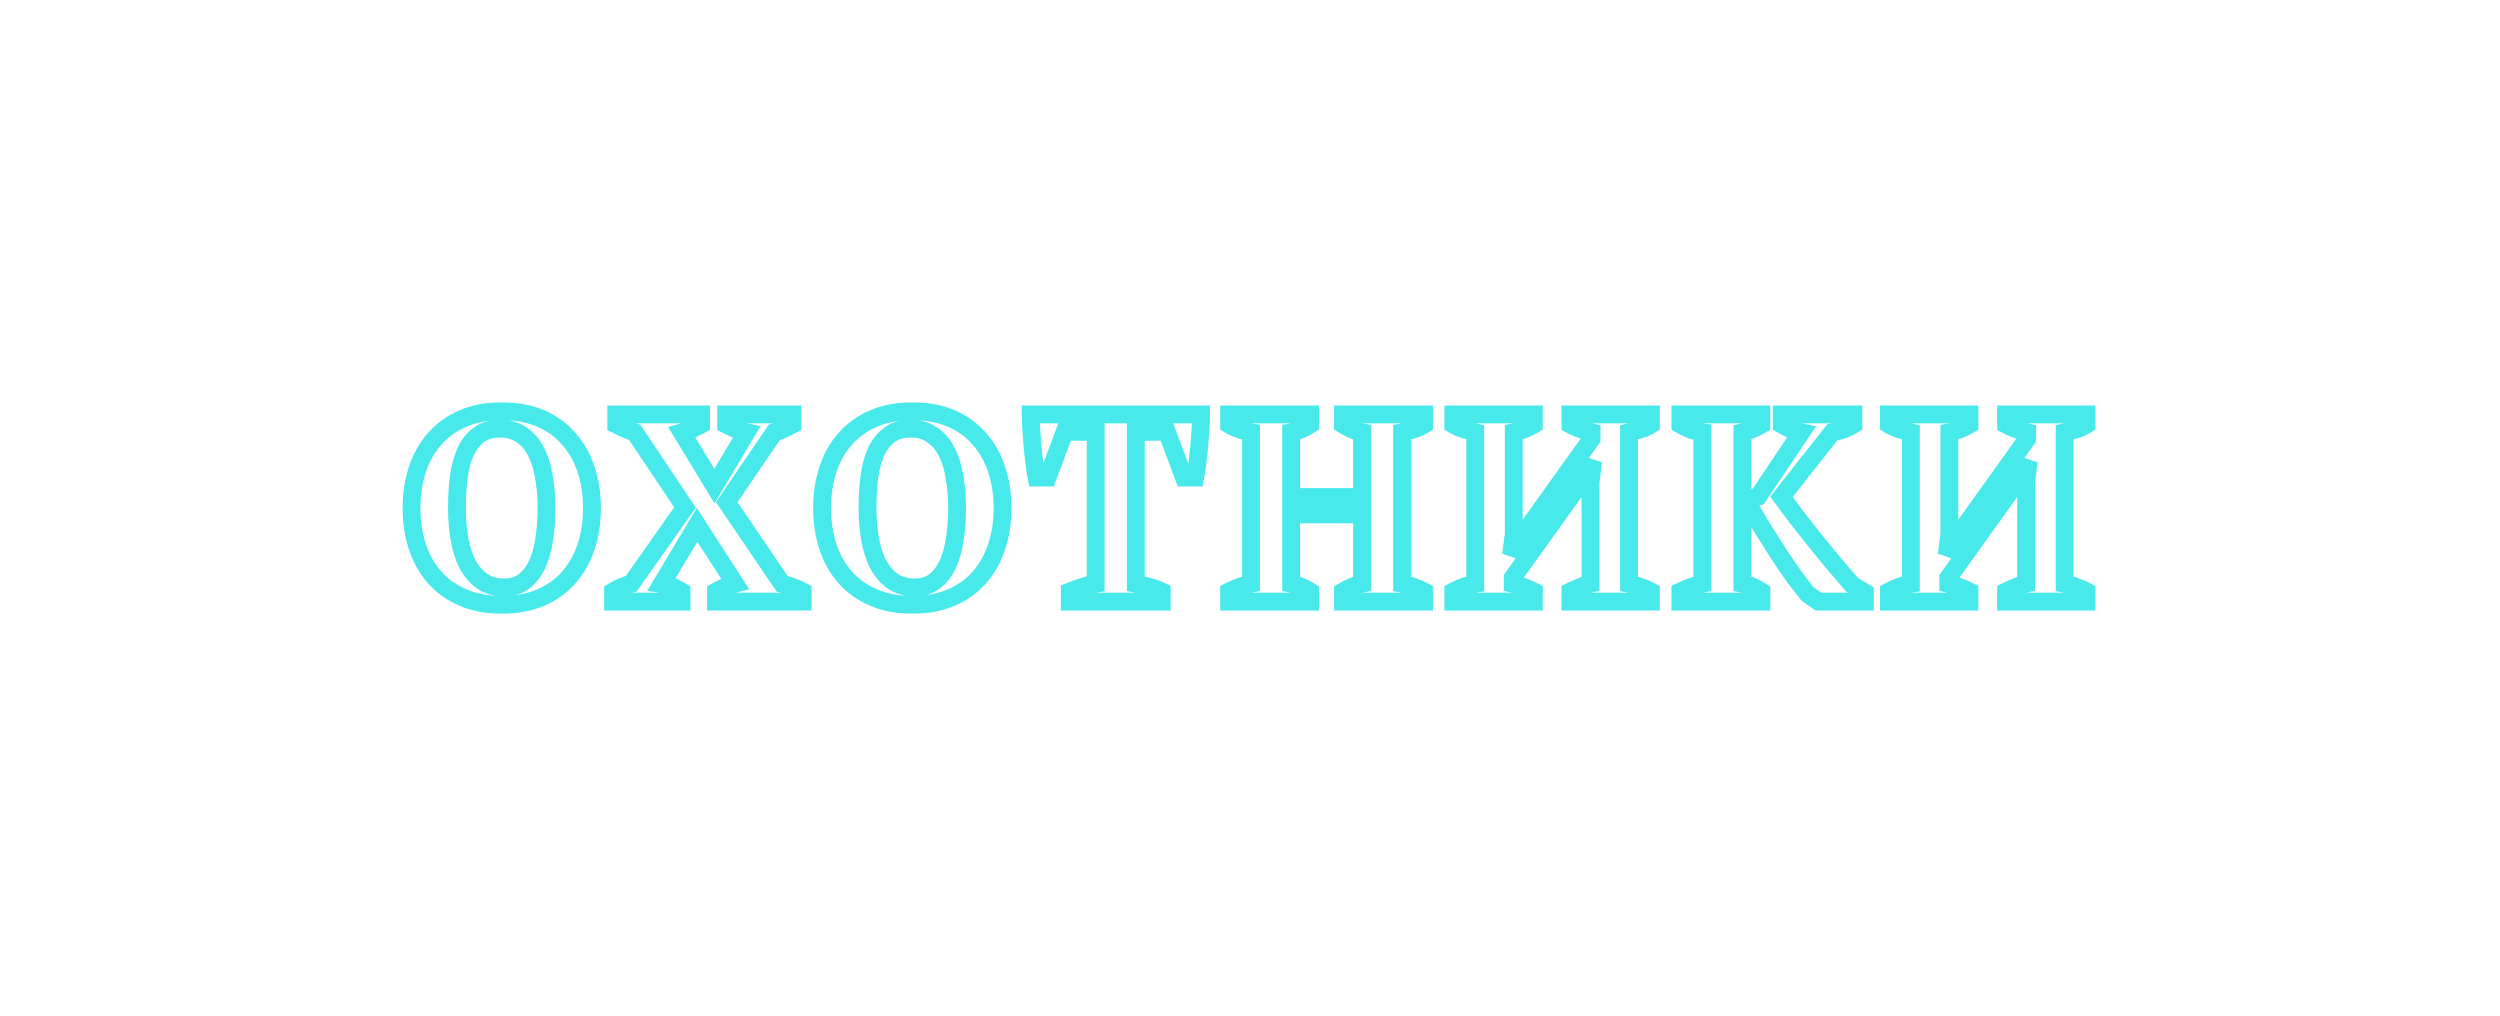 <?xml version="1.0" encoding="UTF-8"?> <svg xmlns="http://www.w3.org/2000/svg" width="561" height="228" viewBox="0 0 561 228" fill="none"><g filter="url(#filter0_dddddd_52_14)"><mask id="path-1-outside-1_52_14" maskUnits="userSpaceOnUse" x="90" y="90" width="381" height="48" fill="black"><rect fill="white" x="90" y="90" width="381" height="48"></rect><path d="M92.34 114C92.34 110.88 92.78 108 93.66 105.36C94.54 102.68 95.84 100.38 97.56 98.46C99.28 96.5 101.4 94.98 103.92 93.9C106.44 92.82 109.34 92.28 112.62 92.28C115.9 92.28 118.8 92.82 121.32 93.9C123.84 94.98 125.94 96.5 127.62 98.46C129.34 100.38 130.64 102.68 131.52 105.36C132.4 108 132.84 110.88 132.84 114C132.84 117.12 132.4 120.02 131.52 122.7C130.64 125.34 129.34 127.64 127.62 129.6C125.94 131.52 123.84 133.02 121.32 134.1C118.8 135.18 115.9 135.72 112.62 135.72C109.34 135.72 106.44 135.18 103.92 134.1C101.4 133.02 99.28 131.52 97.56 129.6C95.84 127.64 94.54 125.34 93.66 122.7C92.78 120.02 92.34 117.12 92.34 114ZM102.54 114C102.54 116.56 102.74 118.94 103.14 121.14C103.54 123.3 104.16 125.18 105 126.78C105.88 128.34 106.98 129.58 108.3 130.5C109.66 131.38 111.28 131.82 113.16 131.82C114.88 131.82 116.34 131.38 117.54 130.5C118.74 129.58 119.72 128.34 120.48 126.78C121.24 125.18 121.78 123.3 122.1 121.14C122.46 118.94 122.64 116.56 122.64 114C122.64 111.44 122.44 109.08 122.04 106.92C121.68 104.72 121.08 102.84 120.24 101.28C119.44 99.68 118.36 98.44 117 97.56C115.68 96.64 114.06 96.18 112.14 96.18C110.3 96.18 108.76 96.64 107.52 97.56C106.28 98.44 105.28 99.68 104.52 101.28C103.8 102.84 103.28 104.72 102.96 106.92C102.68 109.08 102.54 111.44 102.54 114ZM162.956 93H177.836V95.28C177.236 95.6 176.596 95.92 175.916 96.24C175.276 96.56 174.556 96.82 173.756 97.02L163.076 112.68L175.496 130.98C176.416 131.18 177.236 131.44 177.956 131.76C178.716 132.04 179.436 132.36 180.116 132.72V135H160.676V132.72C161.316 132.36 161.976 132.04 162.656 131.76C163.376 131.44 164.136 131.18 164.936 130.98L156.416 117.78L148.496 131.04C149.336 131.16 150.116 131.36 150.836 131.64C151.556 131.92 152.256 132.28 152.936 132.72V135H137.576V132.72C138.896 131.92 140.256 131.34 141.656 130.98L153.716 113.88L142.436 97.02C141.676 96.82 140.956 96.56 140.276 96.24C139.596 95.92 138.936 95.6 138.296 95.28V93H157.316V95.28C156.836 95.56 156.236 95.86 155.516 96.18C154.796 96.46 153.956 96.74 152.996 97.02L160.316 109.08L167.516 97.02C166.716 96.86 165.916 96.62 165.116 96.3C164.316 95.94 163.596 95.6 162.956 95.28V93ZM184.47 114C184.47 110.88 184.91 108 185.79 105.36C186.67 102.68 187.97 100.38 189.69 98.46C191.41 96.5 193.53 94.98 196.05 93.9C198.57 92.82 201.47 92.28 204.75 92.28C208.03 92.28 210.93 92.82 213.45 93.9C215.97 94.98 218.07 96.5 219.75 98.46C221.47 100.38 222.77 102.68 223.65 105.36C224.53 108 224.97 110.88 224.97 114C224.97 117.12 224.53 120.02 223.65 122.7C222.77 125.34 221.47 127.64 219.75 129.6C218.07 131.52 215.97 133.02 213.45 134.1C210.93 135.18 208.03 135.72 204.75 135.72C201.47 135.72 198.57 135.18 196.05 134.1C193.53 133.02 191.41 131.52 189.69 129.6C187.97 127.64 186.67 125.34 185.79 122.7C184.91 120.02 184.47 117.12 184.47 114ZM194.67 114C194.67 116.56 194.87 118.94 195.27 121.14C195.67 123.3 196.29 125.18 197.13 126.78C198.01 128.34 199.11 129.58 200.43 130.5C201.79 131.38 203.41 131.82 205.29 131.82C207.01 131.82 208.47 131.38 209.67 130.5C210.87 129.58 211.85 128.34 212.61 126.78C213.37 125.18 213.91 123.3 214.23 121.14C214.59 118.94 214.77 116.56 214.77 114C214.77 111.44 214.57 109.08 214.17 106.92C213.81 104.72 213.21 102.84 212.37 101.28C211.57 99.68 210.49 98.44 209.13 97.56C207.81 96.64 206.19 96.18 204.27 96.18C202.43 96.18 200.89 96.64 199.65 97.56C198.41 98.44 197.41 99.68 196.65 101.28C195.93 102.84 195.41 104.72 195.09 106.92C194.81 109.08 194.67 111.44 194.67 114ZM260.693 135H240.053V132.72C240.853 132.4 241.753 132.08 242.753 131.76C243.793 131.4 244.833 131.14 245.873 130.98V96.9H238.913L235.073 107.16H232.613C232.453 106.36 232.293 105.34 232.133 104.1C231.973 102.86 231.833 101.58 231.713 100.26C231.593 98.94 231.493 97.64 231.413 96.36C231.333 95.04 231.293 93.92 231.293 93H269.513C269.513 93.96 269.473 95.08 269.393 96.36C269.313 97.64 269.213 98.94 269.093 100.26C268.973 101.58 268.833 102.86 268.673 104.1C268.513 105.3 268.353 106.32 268.193 107.16H265.673L261.833 96.9H254.873V130.98C255.913 131.18 256.933 131.42 257.933 131.7C258.973 131.98 259.893 132.32 260.693 132.72V135ZM293.993 135H275.813V132.72C276.493 132.36 277.273 132.02 278.153 131.7C279.073 131.38 279.933 131.14 280.733 130.98V97.02C279.773 96.86 278.853 96.62 277.973 96.3C277.093 95.98 276.373 95.64 275.813 95.28V93H293.993V95.28C293.393 95.68 292.713 96.04 291.953 96.36C291.233 96.68 290.493 96.9 289.733 97.02V111.54H305.633V97.02C304.753 96.86 303.953 96.62 303.233 96.3C302.553 95.98 301.933 95.64 301.373 95.28V93H319.553V95.28C318.873 95.72 318.093 96.08 317.213 96.36C316.333 96.64 315.473 96.86 314.633 97.02V130.98C315.553 131.14 316.433 131.38 317.273 131.7C318.153 132.02 318.913 132.36 319.553 132.72V135H301.373V132.72C301.973 132.36 302.633 132.02 303.353 131.7C304.073 131.38 304.833 131.14 305.633 130.98V115.44H289.733V130.98C290.533 131.14 291.273 131.36 291.953 131.64C292.633 131.92 293.313 132.28 293.993 132.72V135ZM344.186 135H326.126V132.72C326.886 132.32 327.686 131.96 328.526 131.64C329.366 131.32 330.206 131.1 331.046 130.98V97.02C330.246 96.82 329.406 96.6 328.526 96.36C327.646 96.08 326.846 95.72 326.126 95.28V93H344.186V95.28C343.586 95.64 342.906 95.98 342.146 96.3C341.386 96.62 340.566 96.86 339.686 97.02V119.82L339.086 124.5L342.026 119.58L357.146 98.46V97.02C355.266 96.58 353.686 96 352.406 95.28V93H370.466V95.28C369.786 95.72 369.006 96.08 368.126 96.36C367.286 96.6 366.426 96.82 365.546 97.02V130.98C366.466 131.14 367.326 131.38 368.126 131.7C368.966 131.98 369.746 132.32 370.466 132.72V135H352.406V132.72C352.966 132.44 353.626 132.14 354.386 131.82C355.186 131.46 356.026 131.18 356.906 130.98V108.24L357.506 103.5L354.806 108.24L339.446 129.66V130.98C340.366 131.18 341.226 131.44 342.026 131.76C342.826 132.08 343.546 132.4 344.186 132.72V135ZM399.824 93H415.904V95.28C415.224 95.72 414.444 96.1 413.564 96.42C412.684 96.7 411.884 96.9 411.164 97.02L399.764 111.48C400.684 112.76 401.764 114.22 403.004 115.86C404.244 117.46 405.564 119.14 406.964 120.9C408.364 122.62 409.804 124.38 411.284 126.18C412.764 127.94 414.204 129.62 415.604 131.22L418.484 132.96V135H408.044L405.644 133.32C404.684 132.12 403.664 130.8 402.584 129.36C401.544 127.88 400.504 126.36 399.464 124.8C398.424 123.2 397.404 121.6 396.404 120C395.404 118.4 394.464 116.84 393.584 115.32H391.004V130.98C391.884 131.14 392.684 131.38 393.404 131.7C394.124 132.02 394.744 132.36 395.264 132.72V135H377.084V132.72C377.884 132.32 378.704 131.98 379.544 131.7C380.384 131.38 381.204 131.14 382.004 130.98V97.02C381.084 96.9 380.184 96.68 379.304 96.36C378.464 96.04 377.724 95.68 377.084 95.28V93H395.264V95.28C394.744 95.6 394.104 95.92 393.344 96.24C392.624 96.56 391.844 96.82 391.004 97.02V112.26L394.544 111.42L404.204 97.02C403.404 96.86 402.604 96.62 401.804 96.3C401.044 95.94 400.384 95.6 399.824 95.28V93ZM441.941 135H423.881V132.72C424.641 132.32 425.441 131.96 426.281 131.64C427.121 131.32 427.961 131.1 428.801 130.98V97.02C428.001 96.82 427.161 96.6 426.281 96.36C425.401 96.08 424.601 95.72 423.881 95.28V93H441.941V95.28C441.341 95.64 440.661 95.98 439.901 96.3C439.141 96.62 438.321 96.86 437.441 97.02V119.82L436.841 124.5L439.781 119.58L454.901 98.46V97.02C453.021 96.58 451.441 96 450.161 95.28V93H468.221V95.28C467.541 95.72 466.761 96.08 465.881 96.36C465.041 96.6 464.181 96.82 463.301 97.02V130.98C464.221 131.14 465.081 131.38 465.881 131.7C466.721 131.98 467.501 132.32 468.221 132.72V135H450.161V132.72C450.721 132.44 451.381 132.14 452.141 131.82C452.941 131.46 453.781 131.18 454.661 130.98V108.24L455.261 103.5L452.561 108.24L437.201 129.66V130.98C438.121 131.18 438.981 131.44 439.781 131.76C440.581 132.08 441.301 132.4 441.941 132.72V135Z"></path></mask><path d="M93.66 105.36L95.557 105.992L95.56 105.984L93.66 105.36ZM97.56 98.46L99.05 99.794L99.056 99.787L99.063 99.779L97.56 98.46ZM103.92 93.9L103.132 92.062L103.132 92.062L103.92 93.9ZM121.32 93.9L122.108 92.062L122.108 92.062L121.32 93.9ZM127.62 98.46L126.101 99.762L126.116 99.778L126.13 99.794L127.62 98.46ZM131.52 105.36L129.62 105.984L129.623 105.992L131.52 105.36ZM131.52 122.7L133.417 123.332L133.42 123.324L131.52 122.7ZM127.62 129.6L126.117 128.281L126.115 128.283L127.62 129.6ZM121.32 134.1L120.532 132.262L120.532 132.262L121.32 134.1ZM103.92 134.1L103.132 135.938L103.132 135.938L103.92 134.1ZM97.56 129.6L96.057 130.919L96.064 130.927L96.07 130.934L97.56 129.6ZM93.66 122.7L91.76 123.324L91.763 123.332L93.66 122.7ZM103.14 121.14L101.172 121.498L101.173 121.504L103.14 121.14ZM105 126.78L103.229 127.71L103.243 127.736L103.258 127.763L105 126.78ZM108.3 130.5L107.156 132.141L107.185 132.16L107.213 132.179L108.3 130.5ZM117.54 130.5L118.723 132.113L118.74 132.1L118.757 132.087L117.54 130.5ZM120.48 126.78L122.278 127.656L122.282 127.647L122.287 127.638L120.48 126.78ZM122.1 121.14L120.126 120.817L120.124 120.832L120.122 120.847L122.1 121.14ZM122.04 106.92L120.066 107.243L120.07 107.264L120.073 107.284L122.04 106.92ZM120.24 101.28L118.451 102.174L118.465 102.202L118.479 102.228L120.24 101.28ZM117 97.56L115.856 99.201L115.885 99.221L115.914 99.239L117 97.56ZM107.52 97.56L108.677 99.191L108.695 99.179L108.712 99.166L107.52 97.56ZM104.52 101.28L102.713 100.422L102.709 100.432L102.704 100.442L104.52 101.28ZM102.96 106.92L100.981 106.632L100.979 106.647L100.977 106.663L102.96 106.92ZM94.34 114C94.34 111.069 94.753 108.405 95.557 105.992L91.763 104.728C90.807 107.595 90.34 110.691 90.34 114H94.34ZM95.56 105.984C96.362 103.542 97.531 101.49 99.05 99.794L96.07 97.126C94.149 99.27 92.718 101.818 91.76 104.736L95.56 105.984ZM99.063 99.779C100.576 98.055 102.448 96.707 104.708 95.738L103.132 92.062C100.352 93.253 97.984 94.945 96.057 97.141L99.063 99.779ZM104.708 95.738C106.935 94.784 109.559 94.28 112.62 94.28V90.28C109.121 90.28 105.945 90.856 103.132 92.062L104.708 95.738ZM112.62 94.28C115.681 94.28 118.305 94.784 120.532 95.738L122.108 92.062C119.295 90.856 116.119 90.28 112.62 90.28V94.28ZM120.532 95.738C122.789 96.705 124.633 98.048 126.101 99.762L129.139 97.158C127.247 94.952 124.891 93.255 122.108 92.062L120.532 95.738ZM126.13 99.794C127.649 101.49 128.818 103.542 129.62 105.984L133.42 104.736C132.462 101.818 131.031 99.27 129.11 97.126L126.13 99.794ZM129.623 105.992C130.427 108.405 130.84 111.069 130.84 114H134.84C134.84 110.691 134.373 107.595 133.417 104.728L129.623 105.992ZM130.84 114C130.84 116.93 130.427 119.618 129.62 122.076L133.42 123.324C134.373 120.422 134.84 117.31 134.84 114H130.84ZM129.623 122.068C128.821 124.472 127.649 126.534 126.117 128.281L129.123 130.919C131.031 128.746 132.459 126.208 133.417 123.332L129.623 122.068ZM126.115 128.283C124.646 129.961 122.798 131.291 120.532 132.262L122.108 135.938C124.882 134.749 127.234 133.079 129.125 130.917L126.115 128.283ZM120.532 132.262C118.305 133.216 115.681 133.72 112.62 133.72V137.72C116.119 137.72 119.295 137.144 122.108 135.938L120.532 132.262ZM112.62 133.72C109.559 133.72 106.935 133.216 104.708 132.262L103.132 135.938C105.945 137.144 109.121 137.72 112.62 137.72V133.72ZM104.708 132.262C102.438 131.289 100.563 129.955 99.05 128.266L96.07 130.934C97.997 133.085 100.362 134.751 103.132 135.938L104.708 132.262ZM99.063 128.281C97.531 126.534 96.359 124.472 95.557 122.068L91.763 123.332C92.721 126.208 94.149 128.746 96.057 130.919L99.063 128.281ZM95.56 122.076C94.753 119.618 94.34 116.93 94.34 114H90.34C90.34 117.31 90.807 120.422 91.76 123.324L95.56 122.076ZM100.54 114C100.54 116.663 100.748 119.164 101.172 121.498L105.108 120.782C104.732 118.716 104.54 116.457 104.54 114H100.54ZM101.173 121.504C101.602 123.82 102.278 125.899 103.229 127.71L106.771 125.85C106.042 124.461 105.478 122.78 105.107 120.776L101.173 121.504ZM103.258 127.763C104.269 129.554 105.563 131.031 107.156 132.141L109.444 128.859C108.397 128.129 107.491 127.126 106.742 125.797L103.258 127.763ZM107.213 132.179C108.946 133.3 110.958 133.82 113.16 133.82V129.82C111.602 129.82 110.374 129.46 109.387 128.821L107.213 132.179ZM113.16 133.82C115.237 133.82 117.128 133.282 118.723 132.113L116.357 128.887C115.552 129.478 114.523 129.82 113.16 129.82V133.82ZM118.757 132.087C120.237 130.952 121.402 129.454 122.278 127.656L118.682 125.904C118.038 127.226 117.243 128.208 116.323 128.913L118.757 132.087ZM122.287 127.638C123.149 125.823 123.736 123.745 124.078 121.433L120.122 120.847C119.824 122.855 119.331 124.537 118.673 125.922L122.287 127.638ZM124.074 121.463C124.454 119.142 124.64 116.653 124.64 114H120.64C120.64 116.467 120.466 118.738 120.126 120.817L124.074 121.463ZM124.64 114C124.64 111.337 124.432 108.854 124.007 106.556L120.073 107.284C120.448 109.306 120.64 111.543 120.64 114H124.64ZM124.014 106.597C123.627 104.232 122.969 102.13 122.001 100.332L118.479 102.228C119.191 103.55 119.733 105.208 120.066 107.243L124.014 106.597ZM122.029 100.386C121.086 98.5 119.777 96.975 118.087 95.881L115.914 99.239C116.943 99.905 117.794 100.86 118.451 102.174L122.029 100.386ZM118.144 95.919C116.427 94.723 114.388 94.18 112.14 94.18V98.18C113.732 98.18 114.933 98.557 115.856 99.201L118.144 95.919ZM112.14 94.18C109.955 94.18 107.975 94.732 106.328 95.954L108.712 99.166C109.545 98.548 110.645 98.18 112.14 98.18V94.18ZM106.363 95.929C104.801 97.037 103.596 98.564 102.713 100.422L106.327 102.138C106.964 100.796 107.759 99.843 108.677 99.191L106.363 95.929ZM102.704 100.442C101.884 102.219 101.321 104.295 100.981 106.632L104.939 107.208C105.239 105.145 105.716 103.461 106.336 102.118L102.704 100.442ZM100.977 106.663C100.684 108.921 100.54 111.368 100.54 114H104.54C104.54 111.512 104.676 109.239 104.943 107.177L100.977 106.663ZM162.956 93V91H160.956V93H162.956ZM177.836 93H179.836V91H177.836V93ZM177.836 95.28L178.777 97.045L179.836 96.48V95.28H177.836ZM175.916 96.24L175.065 94.43L175.043 94.441L175.022 94.451L175.916 96.24ZM173.756 97.02L173.271 95.08L172.533 95.264L172.104 95.893L173.756 97.02ZM163.076 112.68L161.424 111.553L160.657 112.677L161.421 113.803L163.076 112.68ZM175.496 130.98L173.841 132.103L174.29 132.765L175.071 132.934L175.496 130.98ZM177.956 131.76L177.144 133.588L177.204 133.614L177.265 133.637L177.956 131.76ZM180.116 132.72H182.116V131.516L181.052 130.952L180.116 132.72ZM180.116 135V137H182.116V135H180.116ZM160.676 135H158.676V137H160.676V135ZM160.676 132.72L159.696 130.977L158.676 131.55V132.72H160.676ZM162.656 131.76L163.418 133.609L163.443 133.599L163.469 133.588L162.656 131.76ZM164.936 130.98L165.421 132.92L168.132 132.243L166.617 129.895L164.936 130.98ZM156.416 117.78L158.097 116.695L156.35 113.99L154.699 116.754L156.416 117.78ZM148.496 131.04L146.779 130.014L145.238 132.595L148.213 133.02L148.496 131.04ZM152.936 132.72H154.936V131.632L154.023 131.041L152.936 132.72ZM152.936 135V137H154.936V135H152.936ZM137.576 135H135.576V137H137.576V135ZM137.576 132.72L136.54 131.01L135.576 131.593V132.72H137.576ZM141.656 130.98L142.154 132.917L142.867 132.734L143.291 132.133L141.656 130.98ZM153.716 113.88L155.351 115.033L156.143 113.91L155.379 112.768L153.716 113.88ZM142.436 97.02L144.099 95.908L143.677 95.278L142.945 95.086L142.436 97.02ZM140.276 96.24L141.128 94.43L141.128 94.43L140.276 96.24ZM138.296 95.28H136.296V96.516L137.402 97.069L138.296 95.28ZM138.296 93V91H136.296V93H138.296ZM157.316 93H159.316V91H157.316V93ZM157.316 95.28L158.324 97.008L159.316 96.429V95.28H157.316ZM155.516 96.18L156.241 98.044L156.285 98.027L156.329 98.008L155.516 96.18ZM152.996 97.02L152.436 95.1L149.934 95.83L151.287 98.058L152.996 97.02ZM160.316 109.08L158.607 110.118L160.33 112.958L162.033 110.105L160.316 109.08ZM167.516 97.02L169.233 98.045L170.685 95.614L167.908 95.059L167.516 97.02ZM165.116 96.3L164.296 98.124L164.334 98.141L164.373 98.157L165.116 96.3ZM162.956 95.28H160.956V96.516L162.062 97.069L162.956 95.28ZM162.956 95H177.836V91H162.956V95ZM175.836 93V95.28H179.836V93H175.836ZM176.895 93.515C176.327 93.818 175.718 94.123 175.065 94.43L176.768 98.05C177.475 97.717 178.145 97.382 178.777 97.045L176.895 93.515ZM175.022 94.451C174.53 94.697 173.951 94.91 173.271 95.08L174.241 98.96C175.162 98.73 176.022 98.423 176.811 98.029L175.022 94.451ZM172.104 95.893L161.424 111.553L164.729 113.807L175.409 98.147L172.104 95.893ZM161.421 113.803L173.841 132.103L177.151 129.857L164.731 111.557L161.421 113.803ZM175.071 132.934C175.883 133.111 176.57 133.332 177.144 133.588L178.769 129.932C177.903 129.548 176.949 129.249 175.921 129.026L175.071 132.934ZM177.265 133.637C177.945 133.887 178.583 134.171 179.18 134.488L181.052 130.952C180.289 130.549 179.487 130.193 178.648 129.883L177.265 133.637ZM178.116 132.72V135H182.116V132.72H178.116ZM180.116 133H160.676V137H180.116V133ZM162.676 135V132.72H158.676V135H162.676ZM161.657 134.463C162.226 134.143 162.813 133.858 163.418 133.609L161.895 129.911C161.14 130.222 160.407 130.577 159.696 130.977L161.657 134.463ZM163.469 133.588C164.078 133.317 164.728 133.094 165.421 132.92L164.451 129.04C163.544 129.266 162.674 129.563 161.844 129.932L163.469 133.588ZM166.617 129.895L158.097 116.695L154.736 118.865L163.256 132.065L166.617 129.895ZM154.699 116.754L146.779 130.014L150.213 132.066L158.133 118.806L154.699 116.754ZM148.213 133.02C148.917 133.12 149.547 133.285 150.111 133.504L151.561 129.776C150.686 129.435 149.756 129.2 148.779 129.06L148.213 133.02ZM150.111 133.504C150.699 133.732 151.278 134.029 151.85 134.399L154.023 131.041C153.234 130.531 152.414 130.108 151.561 129.776L150.111 133.504ZM150.936 132.72V135H154.936V132.72H150.936ZM152.936 133H137.576V137H152.936V133ZM139.576 135V132.72H135.576V135H139.576ZM138.613 134.43C139.777 133.725 140.956 133.225 142.154 132.917L141.158 129.043C139.556 129.455 138.016 130.115 136.54 131.01L138.613 134.43ZM143.291 132.133L155.351 115.033L152.082 112.727L140.022 129.827L143.291 132.133ZM155.379 112.768L144.099 95.908L140.774 98.132L152.054 114.992L155.379 112.768ZM142.945 95.086C142.298 94.915 141.693 94.696 141.128 94.43L139.425 98.05C140.22 98.424 141.055 98.725 141.927 98.954L142.945 95.086ZM141.128 94.43C140.461 94.117 139.816 93.804 139.191 93.491L137.402 97.069C138.057 97.396 138.731 97.723 139.425 98.05L141.128 94.43ZM140.296 95.28V93H136.296V95.28H140.296ZM138.296 95H157.316V91H138.296V95ZM155.316 93V95.28H159.316V93H155.316ZM156.309 93.552C155.912 93.784 155.382 94.051 154.704 94.352L156.329 98.008C157.09 97.669 157.761 97.336 158.324 97.008L156.309 93.552ZM154.791 94.316C154.139 94.57 153.356 94.832 152.436 95.1L153.556 98.94C154.557 98.648 155.454 98.35 156.241 98.044L154.791 94.316ZM151.287 98.058L158.607 110.118L162.026 108.042L154.706 95.982L151.287 98.058ZM162.033 110.105L169.233 98.045L165.799 95.995L158.599 108.055L162.033 110.105ZM167.908 95.059C167.235 94.924 166.552 94.72 165.859 94.443L164.373 98.157C165.281 98.52 166.198 98.796 167.124 98.981L167.908 95.059ZM165.937 94.476C165.156 94.125 164.462 93.797 163.851 93.491L162.062 97.069C162.731 97.403 163.476 97.755 164.296 98.124L165.937 94.476ZM164.956 95.28V93H160.956V95.28H164.956ZM185.79 105.36L187.688 105.992L187.691 105.984L185.79 105.36ZM189.69 98.46L191.18 99.794L191.187 99.787L191.194 99.779L189.69 98.46ZM196.05 93.9L195.263 92.062L195.263 92.062L196.05 93.9ZM213.45 93.9L214.238 92.062L214.238 92.062L213.45 93.9ZM219.75 98.46L218.232 99.762L218.246 99.778L218.261 99.794L219.75 98.46ZM223.65 105.36L221.75 105.984L221.753 105.992L223.65 105.36ZM223.65 122.7L225.548 123.332L225.551 123.324L223.65 122.7ZM219.75 129.6L218.247 128.281L218.245 128.283L219.75 129.6ZM213.45 134.1L212.663 132.262L212.663 132.262L213.45 134.1ZM196.05 134.1L195.263 135.938L195.263 135.938L196.05 134.1ZM189.69 129.6L188.187 130.919L188.194 130.927L188.201 130.934L189.69 129.6ZM185.79 122.7L183.89 123.324L183.893 123.332L185.79 122.7ZM195.27 121.14L193.303 121.498L193.304 121.504L195.27 121.14ZM197.13 126.78L195.36 127.71L195.374 127.736L195.389 127.763L197.13 126.78ZM200.43 130.5L199.287 132.141L199.315 132.16L199.344 132.179L200.43 130.5ZM209.67 130.5L210.853 132.113L210.87 132.1L210.887 132.087L209.67 130.5ZM212.61 126.78L214.408 127.656L214.413 127.647L214.417 127.638L212.61 126.78ZM214.23 121.14L212.257 120.817L212.254 120.832L212.252 120.847L214.23 121.14ZM214.17 106.92L212.197 107.243L212.2 107.264L212.204 107.284L214.17 106.92ZM212.37 101.28L210.582 102.174L210.595 102.202L210.61 102.228L212.37 101.28ZM209.13 97.56L207.987 99.201L208.015 99.221L208.044 99.239L209.13 97.56ZM199.65 97.56L200.808 99.191L200.825 99.179L200.842 99.166L199.65 97.56ZM196.65 101.28L194.844 100.422L194.839 100.432L194.835 100.442L196.65 101.28ZM195.09 106.92L193.111 106.632L193.109 106.647L193.107 106.663L195.09 106.92ZM186.47 114C186.47 111.069 186.884 108.405 187.688 105.992L183.893 104.728C182.937 107.595 182.47 110.691 182.47 114H186.47ZM187.691 105.984C188.493 103.542 189.661 101.49 191.18 99.794L188.201 97.126C186.28 99.27 184.848 101.818 183.89 104.736L187.691 105.984ZM191.194 99.779C192.707 98.055 194.578 96.707 196.838 95.738L195.263 92.062C192.483 93.253 190.114 94.945 188.187 97.141L191.194 99.779ZM196.838 95.738C199.066 94.784 201.689 94.28 204.75 94.28V90.28C201.252 90.28 198.075 90.856 195.263 92.062L196.838 95.738ZM204.75 94.28C207.812 94.28 210.435 94.784 212.663 95.738L214.238 92.062C211.426 90.856 208.249 90.28 204.75 90.28V94.28ZM212.663 95.738C214.919 96.705 216.764 98.048 218.232 99.762L221.269 97.158C219.377 94.952 217.022 93.255 214.238 92.062L212.663 95.738ZM218.261 99.794C219.78 101.49 220.948 103.542 221.75 105.984L225.551 104.736C224.593 101.818 223.161 99.27 221.24 97.126L218.261 99.794ZM221.753 105.992C222.557 108.405 222.97 111.069 222.97 114H226.97C226.97 110.691 226.504 107.595 225.548 104.728L221.753 105.992ZM222.97 114C222.97 116.93 222.558 119.618 221.75 122.076L225.551 123.324C226.503 120.422 226.97 117.31 226.97 114H222.97ZM221.753 122.068C220.952 124.472 219.78 126.534 218.247 128.281L221.254 130.919C223.161 128.746 224.589 126.208 225.548 123.332L221.753 122.068ZM218.245 128.283C216.777 129.961 214.928 131.291 212.663 132.262L214.238 135.938C217.012 134.749 219.364 133.079 221.256 130.917L218.245 128.283ZM212.663 132.262C210.435 133.216 207.812 133.72 204.75 133.72V137.72C208.249 137.72 211.426 137.144 214.238 135.938L212.663 132.262ZM204.75 133.72C201.689 133.72 199.066 133.216 196.838 132.262L195.263 135.938C198.075 137.144 201.252 137.72 204.75 137.72V133.72ZM196.838 132.262C194.569 131.289 192.693 129.955 191.18 128.266L188.201 130.934C190.127 133.085 192.492 134.751 195.263 135.938L196.838 132.262ZM191.194 128.281C189.661 126.534 188.489 124.472 187.688 122.068L183.893 123.332C184.852 126.208 186.28 128.746 188.187 130.919L191.194 128.281ZM187.691 122.076C186.883 119.618 186.47 116.93 186.47 114H182.47C182.47 117.31 182.938 120.422 183.89 123.324L187.691 122.076ZM192.67 114C192.67 116.663 192.878 119.164 193.303 121.498L197.238 120.782C196.862 118.716 196.67 116.457 196.67 114H192.67ZM193.304 121.504C193.733 123.82 194.409 125.899 195.36 127.71L198.901 125.85C198.172 124.461 197.608 122.78 197.237 120.776L193.304 121.504ZM195.389 127.763C196.399 129.554 197.694 131.031 199.287 132.141L201.574 128.859C200.527 128.129 199.622 127.126 198.872 125.797L195.389 127.763ZM199.344 132.179C201.077 133.3 203.088 133.82 205.29 133.82V129.82C203.733 129.82 202.504 129.46 201.517 128.821L199.344 132.179ZM205.29 133.82C207.367 133.82 209.259 133.282 210.853 132.113L208.488 128.887C207.682 129.478 206.654 129.82 205.29 129.82V133.82ZM210.887 132.087C212.368 130.952 213.533 129.454 214.408 127.656L210.812 125.904C210.168 127.226 209.373 128.208 208.454 128.913L210.887 132.087ZM214.417 127.638C215.279 125.823 215.866 123.745 216.209 121.433L212.252 120.847C211.955 122.855 211.462 124.537 210.804 125.922L214.417 127.638ZM216.204 121.463C216.584 119.142 216.77 116.653 216.77 114H212.77C212.77 116.467 212.597 118.738 212.257 120.817L216.204 121.463ZM216.77 114C216.77 111.337 216.563 108.854 216.137 106.556L212.204 107.284C212.578 109.306 212.77 111.543 212.77 114H216.77ZM216.144 106.597C215.757 104.232 215.1 102.13 214.131 100.332L210.61 102.228C211.321 103.55 211.864 105.208 212.197 107.243L216.144 106.597ZM214.159 100.386C213.217 98.5 211.908 96.975 210.217 95.881L208.044 99.239C209.073 99.905 209.924 100.86 210.582 102.174L214.159 100.386ZM210.274 95.919C208.558 94.723 206.519 94.18 204.27 94.18V98.18C205.862 98.18 207.063 98.557 207.987 99.201L210.274 95.919ZM204.27 94.18C202.086 94.18 200.106 94.732 198.459 95.954L200.842 99.166C201.675 98.548 202.775 98.18 204.27 98.18V94.18ZM198.493 95.929C196.931 97.037 195.726 98.564 194.844 100.422L198.457 102.138C199.095 100.796 199.89 99.843 200.808 99.191L198.493 95.929ZM194.835 100.442C194.014 102.219 193.451 104.295 193.111 106.632L197.07 107.208C197.37 105.145 197.847 103.461 198.466 102.118L194.835 100.442ZM193.107 106.663C192.814 108.921 192.67 111.368 192.67 114H196.67C196.67 111.512 196.807 109.239 197.074 107.177L193.107 106.663ZM260.693 135V137H262.693V135H260.693ZM240.053 135H238.053V137H240.053V135ZM240.053 132.72L239.31 130.863L238.053 131.366V132.72H240.053ZM242.753 131.76L243.363 133.665L243.385 133.658L243.407 133.65L242.753 131.76ZM245.873 130.98L246.177 132.957L247.873 132.696V130.98H245.873ZM245.873 96.9H247.873V94.9H245.873V96.9ZM238.913 96.9V94.9H237.526L237.04 96.199L238.913 96.9ZM235.073 107.16V109.16H236.46L236.946 107.861L235.073 107.16ZM232.613 107.16L230.652 107.552L230.973 109.16H232.613V107.16ZM232.133 104.1L234.117 103.844L234.117 103.844L232.133 104.1ZM231.713 100.26L233.705 100.079L233.705 100.079L231.713 100.26ZM231.413 96.36L229.417 96.481L229.417 96.485L231.413 96.36ZM231.293 93V91H229.293V93H231.293ZM269.513 93H271.513V91H269.513V93ZM269.393 96.36L271.389 96.485L271.389 96.485L269.393 96.36ZM269.093 100.26L271.085 100.441L271.085 100.441L269.093 100.26ZM268.673 104.1L270.655 104.364L270.657 104.356L268.673 104.1ZM268.193 107.16V109.16H269.848L270.158 107.534L268.193 107.16ZM265.673 107.16L263.8 107.861L264.286 109.16H265.673V107.16ZM261.833 96.9L263.706 96.199L263.22 94.9H261.833V96.9ZM254.873 96.9V94.9H252.873V96.9H254.873ZM254.873 130.98H252.873V132.632L254.495 132.944L254.873 130.98ZM257.933 131.7L257.394 133.626L257.403 133.629L257.413 133.631L257.933 131.7ZM260.693 132.72H262.693V131.484L261.587 130.931L260.693 132.72ZM260.693 133H240.053V137H260.693V133ZM242.053 135V132.72H238.053V135H242.053ZM240.796 134.577C241.544 134.278 242.398 133.973 243.363 133.665L242.143 129.855C241.108 130.187 240.162 130.522 239.31 130.863L240.796 134.577ZM243.407 133.65C244.339 133.328 245.261 133.098 246.177 132.957L245.569 129.003C244.404 129.182 243.247 129.472 242.099 129.87L243.407 133.65ZM247.873 130.98V96.9H243.873V130.98H247.873ZM245.873 94.9H238.913V98.9H245.873V94.9ZM237.04 96.199L233.2 106.459L236.946 107.861L240.786 97.601L237.04 96.199ZM235.073 105.16H232.613V109.16H235.073V105.16ZM234.574 106.768C234.427 106.03 234.273 105.06 234.117 103.844L230.149 104.356C230.313 105.62 230.479 106.69 230.652 107.552L234.574 106.768ZM234.117 103.844C233.96 102.63 233.823 101.375 233.705 100.079L229.721 100.441C229.843 101.785 229.986 103.09 230.149 104.356L234.117 103.844ZM233.705 100.079C233.586 98.777 233.488 97.496 233.409 96.235L229.417 96.485C229.498 97.784 229.6 99.103 229.721 100.441L233.705 100.079ZM233.409 96.239C233.331 94.944 233.293 93.866 233.293 93H229.293C229.293 93.974 229.335 95.136 229.417 96.481L233.409 96.239ZM231.293 95H269.513V91H231.293V95ZM267.513 93C267.513 93.907 267.475 94.984 267.397 96.235L271.389 96.485C271.471 95.176 271.513 94.013 271.513 93H267.513ZM267.397 96.235C267.318 97.496 267.22 98.777 267.101 100.079L271.085 100.441C271.206 99.103 271.308 97.784 271.389 96.485L267.397 96.235ZM267.101 100.079C266.983 101.375 266.846 102.63 266.689 103.844L270.657 104.356C270.82 103.09 270.963 101.785 271.085 100.441L267.101 100.079ZM266.691 103.836C266.534 105.013 266.379 105.994 266.228 106.786L270.158 107.534C270.327 106.646 270.492 105.587 270.655 104.364L266.691 103.836ZM268.193 105.16H265.673V109.16H268.193V105.16ZM267.546 106.459L263.706 96.199L259.96 97.601L263.8 107.861L267.546 106.459ZM261.833 94.9H254.873V98.9H261.833V94.9ZM252.873 96.9V130.98H256.873V96.9H252.873ZM254.495 132.944C255.482 133.134 256.448 133.361 257.394 133.626L258.472 129.774C257.418 129.479 256.344 129.226 255.251 129.016L254.495 132.944ZM257.413 133.631C258.349 133.883 259.14 134.179 259.799 134.509L261.587 130.931C260.646 130.461 259.597 130.077 258.453 129.769L257.413 133.631ZM258.693 132.72V135H262.693V132.72H258.693ZM293.993 135V137H295.993V135H293.993ZM275.813 135H273.813V137H275.813V135ZM275.813 132.72L274.877 130.952L273.813 131.516V132.72H275.813ZM278.153 131.7L277.495 129.811L277.482 129.816L277.469 129.82L278.153 131.7ZM280.733 130.98L281.125 132.941L282.733 132.62V130.98H280.733ZM280.733 97.02H282.733V95.326L281.061 95.047L280.733 97.02ZM275.813 95.28H273.813V96.372L274.731 96.962L275.813 95.28ZM275.813 93V91H273.813V93H275.813ZM293.993 93H295.993V91H293.993V93ZM293.993 95.28L295.102 96.944L295.993 96.35V95.28H293.993ZM291.953 96.36L291.176 94.517L291.158 94.524L291.14 94.532L291.953 96.36ZM289.733 97.02L289.421 95.044L287.733 95.311V97.02H289.733ZM289.733 111.54H287.733V113.54H289.733V111.54ZM305.633 111.54V113.54H307.633V111.54H305.633ZM305.633 97.02H307.633V95.351L305.99 95.052L305.633 97.02ZM303.233 96.3L302.381 98.11L302.4 98.119L302.42 98.128L303.233 96.3ZM301.373 95.28H299.373V96.372L300.291 96.962L301.373 95.28ZM301.373 93V91H299.373V93H301.373ZM319.553 93H321.553V91H319.553V93ZM319.553 95.28L320.639 96.959L321.553 96.368V95.28H319.553ZM317.213 96.36L316.606 94.454L316.606 94.454L317.213 96.36ZM314.633 97.02L314.258 95.055L312.633 95.365V97.02H314.633ZM314.633 130.98H312.633V132.662L314.29 132.95L314.633 130.98ZM317.273 131.7L316.561 133.569L316.575 133.574L316.589 133.58L317.273 131.7ZM319.553 132.72H321.553V131.55L320.533 130.977L319.553 132.72ZM319.553 135V137H321.553V135H319.553ZM301.373 135H299.373V137H301.373V135ZM301.373 132.72L300.344 131.005L299.373 131.588V132.72H301.373ZM303.353 131.7L304.165 133.528L304.165 133.528L303.353 131.7ZM305.633 130.98L306.025 132.941L307.633 132.62V130.98H305.633ZM305.633 115.44H307.633V113.44H305.633V115.44ZM289.733 115.44V113.44H287.733V115.44H289.733ZM289.733 130.98H287.733V132.62L289.34 132.941L289.733 130.98ZM291.953 131.64L291.191 133.489L291.191 133.489L291.953 131.64ZM293.993 132.72H295.993V131.632L295.079 131.041L293.993 132.72ZM293.993 133H275.813V137H293.993V133ZM277.813 135V132.72H273.813V135H277.813ZM276.748 134.488C277.332 134.179 278.025 133.875 278.836 133.58L277.469 129.82C276.52 130.165 275.653 130.541 274.877 130.952L276.748 134.488ZM278.81 133.589C279.659 133.294 280.43 133.08 281.125 132.941L280.34 129.019C279.435 129.2 278.486 129.466 277.495 129.811L278.81 133.589ZM282.733 130.98V97.02H278.733V130.98H282.733ZM281.061 95.047C280.217 94.907 279.416 94.697 278.656 94.42L277.289 98.18C278.289 98.543 279.328 98.813 280.404 98.993L281.061 95.047ZM278.656 94.42C277.864 94.132 277.29 93.852 276.894 93.598L274.731 96.962C275.455 97.428 276.321 97.828 277.289 98.18L278.656 94.42ZM277.813 95.28V93H273.813V95.28H277.813ZM275.813 95H293.993V91H275.813V95ZM291.993 93V95.28H295.993V93H291.993ZM292.883 93.616C292.402 93.937 291.836 94.239 291.176 94.517L292.729 98.203C293.589 97.841 294.383 97.423 295.102 96.944L292.883 93.616ZM291.14 94.532C290.576 94.783 290.004 94.952 289.421 95.044L290.044 98.996C290.981 98.848 291.889 98.577 292.765 98.188L291.14 94.532ZM287.733 97.02V111.54H291.733V97.02H287.733ZM289.733 113.54H305.633V109.54H289.733V113.54ZM307.633 111.54V97.02H303.633V111.54H307.633ZM305.99 95.052C305.246 94.917 304.601 94.72 304.045 94.472L302.42 98.128C303.304 98.52 304.259 98.803 305.275 98.988L305.99 95.052ZM304.084 94.49C303.474 94.203 302.932 93.905 302.454 93.598L300.291 96.962C300.933 97.375 301.631 97.757 302.381 98.11L304.084 94.49ZM303.373 95.28V93H299.373V95.28H303.373ZM301.373 95H319.553V91H301.373V95ZM317.553 93V95.28H321.553V93H317.553ZM318.466 93.601C317.954 93.932 317.34 94.221 316.606 94.454L317.819 98.266C318.845 97.939 319.791 97.508 320.639 96.959L318.466 93.601ZM316.606 94.454C315.796 94.712 315.014 94.911 314.258 95.055L315.007 98.985C315.931 98.809 316.869 98.568 317.819 98.266L316.606 94.454ZM312.633 97.02V130.98H316.633V97.02H312.633ZM314.29 132.95C315.089 133.089 315.845 133.296 316.561 133.569L317.984 129.831C317.02 129.464 316.016 129.191 314.975 129.01L314.29 132.95ZM316.589 133.58C317.393 133.872 318.049 134.169 318.572 134.463L320.533 130.977C319.776 130.551 318.912 130.168 317.956 129.82L316.589 133.58ZM317.553 132.72V135H321.553V132.72H317.553ZM319.553 133H301.373V137H319.553V133ZM303.373 135V132.72H299.373V135H303.373ZM302.401 134.435C302.924 134.122 303.51 133.819 304.165 133.528L302.54 129.872C301.755 130.221 301.021 130.598 300.344 131.005L302.401 134.435ZM304.165 133.528C304.745 133.27 305.364 133.073 306.025 132.941L305.24 129.019C304.301 129.207 303.4 129.49 302.54 129.872L304.165 133.528ZM307.633 130.98V115.44H303.633V130.98H307.633ZM305.633 113.44H289.733V117.44H305.633V113.44ZM287.733 115.44V130.98H291.733V115.44H287.733ZM289.34 132.941C290.027 133.079 290.642 133.263 291.191 133.489L292.714 129.791C291.903 129.457 291.038 129.201 290.125 129.019L289.34 132.941ZM291.191 133.489C291.747 133.718 292.319 134.019 292.906 134.399L295.079 131.041C294.306 130.541 293.518 130.122 292.714 129.791L291.191 133.489ZM291.993 132.72V135H295.993V132.72H291.993ZM344.186 135V137H346.186V135H344.186ZM326.126 135H324.126V137H326.126V135ZM326.126 132.72L325.194 130.95L324.126 131.513V132.72H326.126ZM328.526 131.64L329.238 133.509L329.238 133.509L328.526 131.64ZM331.046 130.98L331.329 132.96L333.046 132.715V130.98H331.046ZM331.046 97.02H333.046V95.458L331.531 95.08L331.046 97.02ZM328.526 96.36L327.919 98.266L327.959 98.278L328 98.29L328.526 96.36ZM326.126 95.28H324.126V96.402L325.083 96.987L326.126 95.28ZM326.126 93V91H324.126V93H326.126ZM344.186 93H346.186V91H344.186V93ZM344.186 95.28L345.215 96.995L346.186 96.412V95.28H344.186ZM342.146 96.3L341.37 94.457L341.37 94.457L342.146 96.3ZM339.686 97.02L339.328 95.052L337.686 95.351V97.02H339.686ZM339.686 119.82L341.67 120.074L341.686 119.948V119.82H339.686ZM339.086 124.5L337.102 124.246L340.803 125.526L339.086 124.5ZM342.026 119.58L340.4 118.416L340.351 118.483L340.309 118.554L342.026 119.58ZM357.146 98.46L358.772 99.624L359.146 99.102V98.46H357.146ZM357.146 97.02H359.146V95.434L357.602 95.073L357.146 97.02ZM352.406 95.28H350.406V96.45L351.425 97.023L352.406 95.28ZM352.406 93V91H350.406V93H352.406ZM370.466 93H372.466V91H370.466V93ZM370.466 95.28L371.552 96.959L372.466 96.368V95.28H370.466ZM368.126 96.36L368.675 98.283L368.704 98.275L368.732 98.266L368.126 96.36ZM365.546 97.02L365.103 95.07L363.546 95.424V97.02H365.546ZM365.546 130.98H363.546V132.662L365.203 132.95L365.546 130.98ZM368.126 131.7L367.383 133.557L367.438 133.579L367.493 133.597L368.126 131.7ZM370.466 132.72H372.466V131.543L371.437 130.972L370.466 132.72ZM370.466 135V137H372.466V135H370.466ZM352.406 135H350.406V137H352.406V135ZM352.406 132.72L351.511 130.931L350.406 131.484V132.72H352.406ZM354.386 131.82L355.162 133.663L355.184 133.654L355.207 133.644L354.386 131.82ZM356.906 130.98L357.349 132.93L358.906 132.576V130.98H356.906ZM356.906 108.24L354.922 107.989L354.906 108.114V108.24H356.906ZM357.506 103.5L359.49 103.751L355.768 102.51L357.506 103.5ZM354.806 108.24L356.431 109.405L356.492 109.321L356.544 109.23L354.806 108.24ZM339.446 129.66L337.82 128.495L337.446 129.017V129.66H339.446ZM339.446 130.98H337.446V132.592L339.021 132.934L339.446 130.98ZM342.026 131.76L342.769 129.903L342.769 129.903L342.026 131.76ZM344.186 132.72H346.186V131.484L345.08 130.931L344.186 132.72ZM344.186 133H326.126V137H344.186V133ZM328.126 135V132.72H324.126V135H328.126ZM327.057 134.49C327.743 134.129 328.469 133.802 329.238 133.509L327.814 129.771C326.902 130.118 326.029 130.511 325.194 130.95L327.057 134.49ZM329.238 133.509C329.947 133.239 330.644 133.058 331.329 132.96L330.763 129C329.768 129.142 328.784 129.401 327.814 129.771L329.238 133.509ZM333.046 130.98V97.02H329.046V130.98H333.046ZM331.531 95.08C330.746 94.883 329.92 94.667 329.052 94.43L328 98.29C328.892 98.533 329.746 98.757 330.561 98.96L331.531 95.08ZM329.132 94.454C328.391 94.218 327.74 93.922 327.169 93.573L325.083 96.987C325.952 97.518 326.901 97.942 327.919 98.266L329.132 94.454ZM328.126 95.28V93H324.126V95.28H328.126ZM326.126 95H344.186V91H326.126V95ZM342.186 93V95.28H346.186V93H342.186ZM343.157 93.565C342.651 93.869 342.057 94.167 341.37 94.457L342.922 98.143C343.754 97.793 344.521 97.411 345.215 96.995L343.157 93.565ZM341.37 94.457C340.755 94.716 340.076 94.916 339.328 95.052L340.044 98.988C341.055 98.804 342.017 98.524 342.922 98.143L341.37 94.457ZM337.686 97.02V119.82H341.686V97.02H337.686ZM337.702 119.566L337.102 124.246L341.07 124.754L341.67 120.074L337.702 119.566ZM340.803 125.526L343.743 120.606L340.309 118.554L337.369 123.474L340.803 125.526ZM343.652 120.744L358.772 99.624L355.52 97.296L340.4 118.416L343.652 120.744ZM359.146 98.46V97.02H355.146V98.46H359.146ZM357.602 95.073C355.851 94.663 354.46 94.141 353.386 93.537L351.425 97.023C352.912 97.859 354.68 98.497 356.69 98.967L357.602 95.073ZM354.406 95.28V93H350.406V95.28H354.406ZM352.406 95H370.466V91H352.406V95ZM368.466 93V95.28H372.466V93H368.466ZM369.379 93.601C368.868 93.932 368.253 94.221 367.519 94.454L368.732 98.266C369.758 97.939 370.704 97.508 371.552 96.959L369.379 93.601ZM367.576 94.437C366.773 94.667 365.948 94.878 365.103 95.07L365.989 98.97C366.904 98.762 367.799 98.533 368.675 98.283L367.576 94.437ZM363.546 97.02V130.98H367.546V97.02H363.546ZM365.203 132.95C365.997 133.089 366.722 133.293 367.383 133.557L368.869 129.843C367.929 129.467 366.934 129.191 365.888 129.01L365.203 132.95ZM367.493 133.597C368.225 133.841 368.89 134.133 369.494 134.468L371.437 130.972C370.601 130.507 369.707 130.119 368.758 129.803L367.493 133.597ZM368.466 132.72V135H372.466V132.72H368.466ZM370.466 133H352.406V137H370.466V133ZM354.406 135V132.72H350.406V135H354.406ZM353.3 134.509C353.811 134.253 354.43 133.971 355.162 133.663L353.61 129.977C352.821 130.309 352.12 130.627 351.511 130.931L353.3 134.509ZM355.207 133.644C355.882 133.34 356.595 133.102 357.349 132.93L356.463 129.03C355.457 129.258 354.49 129.58 353.565 129.996L355.207 133.644ZM358.906 130.98V108.24H354.906V130.98H358.906ZM358.89 108.491L359.49 103.751L355.522 103.249L354.922 107.989L358.89 108.491ZM355.768 102.51L353.068 107.25L356.544 109.23L359.244 104.49L355.768 102.51ZM353.18 107.075L337.82 128.495L341.071 130.825L356.431 109.405L353.18 107.075ZM337.446 129.66V130.98H341.446V129.66H337.446ZM339.021 132.934C339.842 133.113 340.595 133.342 341.283 133.617L342.769 129.903C341.857 129.538 340.889 129.247 339.871 129.026L339.021 132.934ZM341.283 133.617C342.042 133.92 342.71 134.218 343.291 134.509L345.08 130.931C344.382 130.582 343.61 130.24 342.769 129.903L341.283 133.617ZM342.186 132.72V135H346.186V132.72H342.186ZM399.824 93V91H397.824V93H399.824ZM415.904 93H417.904V91H415.904V93ZM415.904 95.28L416.99 96.959L417.904 96.368V95.28H415.904ZM413.564 96.42L414.17 98.326L414.209 98.314L414.247 98.3L413.564 96.42ZM411.164 97.02L410.835 95.047L410.072 95.174L409.593 95.782L411.164 97.02ZM399.764 111.48L398.193 110.242L397.261 111.424L398.14 112.647L399.764 111.48ZM403.004 115.86L401.408 117.066L401.415 117.076L401.423 117.085L403.004 115.86ZM406.964 120.9L405.398 122.145L405.405 122.154L405.412 122.163L406.964 120.9ZM411.284 126.18L409.739 127.45L409.746 127.459L409.753 127.467L411.284 126.18ZM415.604 131.22L414.098 132.537L414.303 132.771L414.569 132.932L415.604 131.22ZM418.484 132.96H420.484V131.832L419.518 131.248L418.484 132.96ZM418.484 135V137H420.484V135H418.484ZM408.044 135L406.897 136.638L407.413 137H408.044V135ZM405.644 133.32L404.082 134.569L404.261 134.794L404.497 134.958L405.644 133.32ZM402.584 129.36L400.947 130.51L400.965 130.535L400.984 130.56L402.584 129.36ZM399.464 124.8L397.787 125.89L397.793 125.9L397.8 125.909L399.464 124.8ZM396.404 120L394.708 121.06L394.708 121.06L396.404 120ZM393.584 115.32L395.314 114.318L394.737 113.32H393.584V115.32ZM391.004 115.32V113.32H389.004V115.32H391.004ZM391.004 130.98H389.004V132.649L390.646 132.948L391.004 130.98ZM393.404 131.7L394.216 129.872L394.216 129.872L393.404 131.7ZM395.264 132.72H397.264V131.672L396.402 131.076L395.264 132.72ZM395.264 135V137H397.264V135H395.264ZM377.084 135H375.084V137H377.084V135ZM377.084 132.72L376.189 130.931L375.084 131.484V132.72H377.084ZM379.544 131.7L380.176 133.597L380.216 133.584L380.256 133.569L379.544 131.7ZM382.004 130.98L382.396 132.941L384.004 132.62V130.98H382.004ZM382.004 97.02H384.004V95.264L382.262 95.037L382.004 97.02ZM379.304 96.36L378.592 98.229L378.606 98.234L378.62 98.24L379.304 96.36ZM377.084 95.28H375.084V96.388L376.024 96.976L377.084 95.28ZM377.084 93V91H375.084V93H377.084ZM395.264 93H397.264V91H395.264V93ZM395.264 95.28L396.312 96.983L397.264 96.398V95.28H395.264ZM393.344 96.24L392.567 94.397L392.549 94.404L392.531 94.412L393.344 96.24ZM391.004 97.02L390.54 95.074L389.004 95.44V97.02H391.004ZM391.004 112.26H389.004V114.79L391.465 114.206L391.004 112.26ZM394.544 111.42L395.005 113.366L395.768 113.185L396.205 112.534L394.544 111.42ZM404.204 97.02L405.865 98.134L407.533 95.646L404.596 95.059L404.204 97.02ZM401.804 96.3L400.947 98.108L401.003 98.134L401.061 98.157L401.804 96.3ZM399.824 95.28H397.824V96.441L398.831 97.016L399.824 95.28ZM399.824 95H415.904V91H399.824V95ZM413.904 93V95.28H417.904V93H413.904ZM414.817 93.601C414.281 93.948 413.64 94.264 412.88 94.54L414.247 98.3C415.247 97.936 416.166 97.492 416.99 96.959L414.817 93.601ZM412.957 94.514C412.145 94.772 411.44 94.946 410.835 95.047L411.492 98.993C412.327 98.854 413.222 98.628 414.17 98.326L412.957 94.514ZM409.593 95.782L398.193 110.242L401.334 112.718L412.734 98.258L409.593 95.782ZM398.14 112.647C399.071 113.944 400.161 115.417 401.408 117.066L404.599 114.654C403.366 113.023 402.296 111.576 401.388 110.313L398.14 112.647ZM401.423 117.085C402.668 118.692 403.994 120.379 405.398 122.145L408.529 119.655C407.133 117.901 405.819 116.228 404.584 114.635L401.423 117.085ZM405.412 122.163C406.815 123.885 408.257 125.648 409.739 127.45L412.828 124.91C411.35 123.112 409.913 121.355 408.515 119.637L405.412 122.163ZM409.753 127.467C411.241 129.236 412.689 130.926 414.098 132.537L417.109 129.903C415.718 128.314 414.287 126.644 412.814 124.893L409.753 127.467ZM414.569 132.932L417.449 134.672L419.518 131.248L416.638 129.508L414.569 132.932ZM416.484 132.96V135H420.484V132.96H416.484ZM418.484 133H408.044V137H418.484V133ZM409.191 133.362L406.791 131.682L404.497 134.958L406.897 136.638L409.191 133.362ZM407.205 132.071C406.26 130.889 405.253 129.586 404.184 128.16L400.984 130.56C402.074 132.014 403.107 133.351 404.082 134.569L407.205 132.071ZM404.22 128.21C403.19 126.744 402.159 125.237 401.128 123.691L397.8 125.909C398.848 127.483 399.897 129.016 400.947 130.51L404.22 128.21ZM401.14 123.71C400.107 122.12 399.093 120.53 398.1 118.94L394.708 121.06C395.714 122.67 396.74 124.28 397.787 125.89L401.14 123.71ZM398.1 118.94C397.111 117.358 396.182 115.817 395.314 114.318L391.853 116.322C392.745 117.863 393.697 119.442 394.708 121.06L398.1 118.94ZM393.584 113.32H391.004V117.32H393.584V113.32ZM389.004 115.32V130.98H393.004V115.32H389.004ZM390.646 132.948C391.39 133.083 392.035 133.28 392.591 133.528L394.216 129.872C393.332 129.48 392.377 129.197 391.361 129.012L390.646 132.948ZM392.591 133.528C393.224 133.809 393.729 134.09 394.125 134.364L396.402 131.076C395.758 130.63 395.024 130.231 394.216 129.872L392.591 133.528ZM393.264 132.72V135H397.264V132.72H393.264ZM395.264 133H377.084V137H395.264V133ZM379.084 135V132.72H375.084V135H379.084ZM377.978 134.509C378.694 134.151 379.427 133.847 380.176 133.597L378.911 129.803C377.98 130.113 377.073 130.489 376.189 130.931L377.978 134.509ZM380.256 133.569C381.002 133.285 381.715 133.077 382.396 132.941L381.611 129.019C380.692 129.203 379.765 129.475 378.832 129.831L380.256 133.569ZM384.004 130.98V97.02H380.004V130.98H384.004ZM382.262 95.037C381.489 94.936 380.731 94.751 379.987 94.48L378.62 98.24C379.636 98.609 380.679 98.864 381.745 99.003L382.262 95.037ZM380.016 94.491C379.275 94.209 378.655 93.904 378.144 93.584L376.024 96.976C376.792 97.456 377.653 97.871 378.592 98.229L380.016 94.491ZM379.084 95.28V93H375.084V95.28H379.084ZM377.084 95H395.264V91H377.084V95ZM393.264 93V95.28H397.264V93H393.264ZM394.215 93.577C393.807 93.828 393.264 94.104 392.567 94.397L394.12 98.083C394.944 97.736 395.681 97.372 396.312 96.983L394.215 93.577ZM392.531 94.412C391.934 94.678 391.272 94.9 390.54 95.074L391.467 98.966C392.415 98.74 393.313 98.442 394.156 98.068L392.531 94.412ZM389.004 97.02V112.26H393.004V97.02H389.004ZM391.465 114.206L395.005 113.366L394.082 109.474L390.542 110.314L391.465 114.206ZM396.205 112.534L405.865 98.134L402.543 95.906L392.883 110.306L396.205 112.534ZM404.596 95.059C403.922 94.924 403.239 94.72 402.546 94.443L401.061 98.157C401.968 98.52 402.885 98.796 403.811 98.981L404.596 95.059ZM402.66 94.493C401.933 94.148 401.32 93.832 400.816 93.543L398.831 97.016C399.447 97.368 400.154 97.732 400.947 98.108L402.66 94.493ZM401.824 95.28V93H397.824V95.28H401.824ZM441.941 135V137H443.941V135H441.941ZM423.881 135H421.881V137H423.881V135ZM423.881 132.72L422.95 130.95L421.881 131.513V132.72H423.881ZM426.281 131.64L426.993 133.509L426.993 133.509L426.281 131.64ZM428.801 130.98L429.084 132.96L430.801 132.715V130.98H428.801ZM428.801 97.02H430.801V95.458L429.286 95.08L428.801 97.02ZM426.281 96.36L425.675 98.266L425.715 98.278L425.755 98.29L426.281 96.36ZM423.881 95.28H421.881V96.402L422.838 96.987L423.881 95.28ZM423.881 93V91H421.881V93H423.881ZM441.941 93H443.941V91H441.941V93ZM441.941 95.28L442.97 96.995L443.941 96.412V95.28H441.941ZM439.901 96.3L439.125 94.457L439.125 94.457L439.901 96.3ZM437.441 97.02L437.083 95.052L435.441 95.351V97.02H437.441ZM437.441 119.82L439.425 120.074L439.441 119.948V119.82H437.441ZM436.841 124.5L434.857 124.246L438.558 125.526L436.841 124.5ZM439.781 119.58L438.155 118.416L438.107 118.483L438.064 118.554L439.781 119.58ZM454.901 98.46L456.527 99.624L456.901 99.102V98.46H454.901ZM454.901 97.02H456.901V95.434L455.357 95.073L454.901 97.02ZM450.161 95.28H448.161V96.45L449.181 97.023L450.161 95.28ZM450.161 93V91H448.161V93H450.161ZM468.221 93H470.221V91H468.221V93ZM468.221 95.28L469.308 96.959L470.221 96.368V95.28H468.221ZM465.881 96.36L466.431 98.283L466.459 98.275L466.488 98.266L465.881 96.36ZM463.301 97.02L462.858 95.07L461.301 95.424V97.02H463.301ZM463.301 130.98H461.301V132.662L462.959 132.95L463.301 130.98ZM465.881 131.7L465.138 133.557L465.193 133.579L465.249 133.597L465.881 131.7ZM468.221 132.72H470.221V131.543L469.193 130.972L468.221 132.72ZM468.221 135V137H470.221V135H468.221ZM450.161 135H448.161V137H450.161V135ZM450.161 132.72L449.267 130.931L448.161 131.484V132.72H450.161ZM452.141 131.82L452.917 133.663L452.94 133.654L452.962 133.644L452.141 131.82ZM454.661 130.98L455.104 132.93L456.661 132.576V130.98H454.661ZM454.661 108.24L452.677 107.989L452.661 108.114V108.24H454.661ZM455.261 103.5L457.245 103.751L453.523 102.51L455.261 103.5ZM452.561 108.24L454.187 109.405L454.247 109.321L454.299 109.23L452.561 108.24ZM437.201 129.66L435.576 128.495L435.201 129.017V129.66H437.201ZM437.201 130.98H435.201V132.592L436.776 132.934L437.201 130.98ZM439.781 131.76L440.524 129.903L440.524 129.903L439.781 131.76ZM441.941 132.72H443.941V131.484L442.836 130.931L441.941 132.72ZM441.941 133H423.881V137H441.941V133ZM425.881 135V132.72H421.881V135H425.881ZM424.813 134.49C425.498 134.129 426.225 133.802 426.993 133.509L425.569 129.771C424.658 130.118 423.784 130.511 422.95 130.95L424.813 134.49ZM426.993 133.509C427.703 133.239 428.399 133.058 429.084 132.96L428.518 129C427.523 129.142 426.54 129.401 425.569 129.771L426.993 133.509ZM430.801 130.98V97.02H426.801V130.98H430.801ZM429.286 95.08C428.501 94.883 427.675 94.667 426.807 94.43L425.755 98.29C426.647 98.533 427.501 98.757 428.316 98.96L429.286 95.08ZM426.888 94.454C426.146 94.218 425.495 93.922 424.924 93.573L422.838 96.987C423.708 97.518 424.656 97.942 425.675 98.266L426.888 94.454ZM425.881 95.28V93H421.881V95.28H425.881ZM423.881 95H441.941V91H423.881V95ZM439.941 93V95.28H443.941V93H439.941ZM440.912 93.565C440.406 93.869 439.813 94.167 439.125 94.457L440.677 98.143C441.51 97.793 442.276 97.411 442.97 96.995L440.912 93.565ZM439.125 94.457C438.51 94.716 437.832 94.916 437.083 95.052L437.799 98.988C438.811 98.804 439.772 98.524 440.677 98.143L439.125 94.457ZM435.441 97.02V119.82H439.441V97.02H435.441ZM435.457 119.566L434.857 124.246L438.825 124.754L439.425 120.074L435.457 119.566ZM438.558 125.526L441.498 120.606L438.064 118.554L435.124 123.474L438.558 125.526ZM441.407 120.744L456.527 99.624L453.275 97.296L438.155 118.416L441.407 120.744ZM456.901 98.46V97.02H452.901V98.46H456.901ZM455.357 95.073C453.607 94.663 452.215 94.141 451.142 93.537L449.181 97.023C450.667 97.859 452.436 98.497 454.445 98.967L455.357 95.073ZM452.161 95.28V93H448.161V95.28H452.161ZM450.161 95H468.221V91H450.161V95ZM466.221 93V95.28H470.221V93H466.221ZM467.135 93.601C466.623 93.932 466.009 94.221 465.275 94.454L466.488 98.266C467.514 97.939 468.459 97.508 469.308 96.959L467.135 93.601ZM465.332 94.437C464.528 94.667 463.704 94.878 462.858 95.07L463.744 98.97C464.659 98.762 465.554 98.533 466.431 98.283L465.332 94.437ZM461.301 97.02V130.98H465.301V97.02H461.301ZM462.959 132.95C463.753 133.089 464.478 133.293 465.138 133.557L466.624 129.843C465.685 129.467 464.69 129.191 463.644 129.01L462.959 132.95ZM465.249 133.597C465.98 133.841 466.646 134.133 467.25 134.468L469.193 130.972C468.357 130.507 467.462 130.119 466.514 129.803L465.249 133.597ZM466.221 132.72V135H470.221V132.72H466.221ZM468.221 133H450.161V137H468.221V133ZM452.161 135V132.72H448.161V135H452.161ZM451.056 134.509C451.567 134.253 452.186 133.971 452.917 133.663L451.365 129.977C450.577 130.309 449.876 130.627 449.267 130.931L451.056 134.509ZM452.962 133.644C453.637 133.34 454.35 133.102 455.104 132.93L454.218 129.03C453.212 129.258 452.245 129.58 451.321 129.996L452.962 133.644ZM456.661 130.98V108.24H452.661V130.98H456.661ZM456.645 108.491L457.245 103.751L453.277 103.249L452.677 107.989L456.645 108.491ZM453.523 102.51L450.823 107.25L454.299 109.23L456.999 104.49L453.523 102.51ZM450.936 107.075L435.576 128.495L438.827 130.825L454.187 109.405L450.936 107.075ZM435.201 129.66V130.98H439.201V129.66H435.201ZM436.776 132.934C437.598 133.113 438.351 133.342 439.038 133.617L440.524 129.903C439.612 129.538 438.645 129.247 437.626 129.026L436.776 132.934ZM439.038 133.617C439.797 133.92 440.465 134.218 441.047 134.509L442.836 130.931C442.137 130.582 441.366 130.24 440.524 129.903L439.038 133.617ZM439.941 132.72V135H443.941V132.72H439.941Z" fill="#47E9EA" mask="url(#path-1-outside-1_52_14)"></path></g><defs><filter id="filter0_dddddd_52_14" x="0.41" y="0.349" width="559.742" height="227.301" filterUnits="userSpaceOnUse" color-interpolation-filters="sRGB"><feFlood flood-opacity="0" result="BackgroundImageFix"></feFlood><feColorMatrix in="SourceAlpha" type="matrix" values="0 0 0 0 0 0 0 0 0 0 0 0 0 0 0 0 0 0 127 0" result="hardAlpha"></feColorMatrix><feOffset></feOffset><feGaussianBlur stdDeviation="1.094"></feGaussianBlur><feColorMatrix type="matrix" values="0 0 0 0 0.275 0 0 0 0 0.831 0 0 0 0 0.831 0 0 0 1 0"></feColorMatrix><feBlend mode="normal" in2="BackgroundImageFix" result="effect1_dropShadow_52_14"></feBlend><feColorMatrix in="SourceAlpha" type="matrix" values="0 0 0 0 0 0 0 0 0 0 0 0 0 0 0 0 0 0 127 0" result="hardAlpha"></feColorMatrix><feOffset></feOffset><feGaussianBlur stdDeviation="2.189"></feGaussianBlur><feColorMatrix type="matrix" values="0 0 0 0 0.275 0 0 0 0 0.831 0 0 0 0 0.831 0 0 0 1 0"></feColorMatrix><feBlend mode="normal" in2="effect1_dropShadow_52_14" result="effect2_dropShadow_52_14"></feBlend><feColorMatrix in="SourceAlpha" type="matrix" values="0 0 0 0 0 0 0 0 0 0 0 0 0 0 0 0 0 0 127 0" result="hardAlpha"></feColorMatrix><feOffset></feOffset><feGaussianBlur stdDeviation="7.661"></feGaussianBlur><feColorMatrix type="matrix" values="0 0 0 0 0.275 0 0 0 0 0.831 0 0 0 0 0.831 0 0 0 1 0"></feColorMatrix><feBlend mode="normal" in2="effect2_dropShadow_52_14" result="effect3_dropShadow_52_14"></feBlend><feColorMatrix in="SourceAlpha" type="matrix" values="0 0 0 0 0 0 0 0 0 0 0 0 0 0 0 0 0 0 127 0" result="hardAlpha"></feColorMatrix><feOffset></feOffset><feGaussianBlur stdDeviation="15.322"></feGaussianBlur><feColorMatrix type="matrix" values="0 0 0 0 0.275 0 0 0 0 0.831 0 0 0 0 0.831 0 0 0 1 0"></feColorMatrix><feBlend mode="normal" in2="effect3_dropShadow_52_14" result="effect4_dropShadow_52_14"></feBlend><feColorMatrix in="SourceAlpha" type="matrix" values="0 0 0 0 0 0 0 0 0 0 0 0 0 0 0 0 0 0 127 0" result="hardAlpha"></feColorMatrix><feOffset></feOffset><feGaussianBlur stdDeviation="26.266"></feGaussianBlur><feColorMatrix type="matrix" values="0 0 0 0 0.275 0 0 0 0 0.831 0 0 0 0 0.831 0 0 0 1 0"></feColorMatrix><feBlend mode="normal" in2="effect4_dropShadow_52_14" result="effect5_dropShadow_52_14"></feBlend><feColorMatrix in="SourceAlpha" type="matrix" values="0 0 0 0 0 0 0 0 0 0 0 0 0 0 0 0 0 0 127 0" result="hardAlpha"></feColorMatrix><feOffset></feOffset><feGaussianBlur stdDeviation="45.965"></feGaussianBlur><feColorMatrix type="matrix" values="0 0 0 0 0.275 0 0 0 0 0.831 0 0 0 0 0.831 0 0 0 1 0"></feColorMatrix><feBlend mode="normal" in2="effect5_dropShadow_52_14" result="effect6_dropShadow_52_14"></feBlend><feBlend mode="normal" in="SourceGraphic" in2="effect6_dropShadow_52_14" result="shape"></feBlend></filter></defs></svg> 